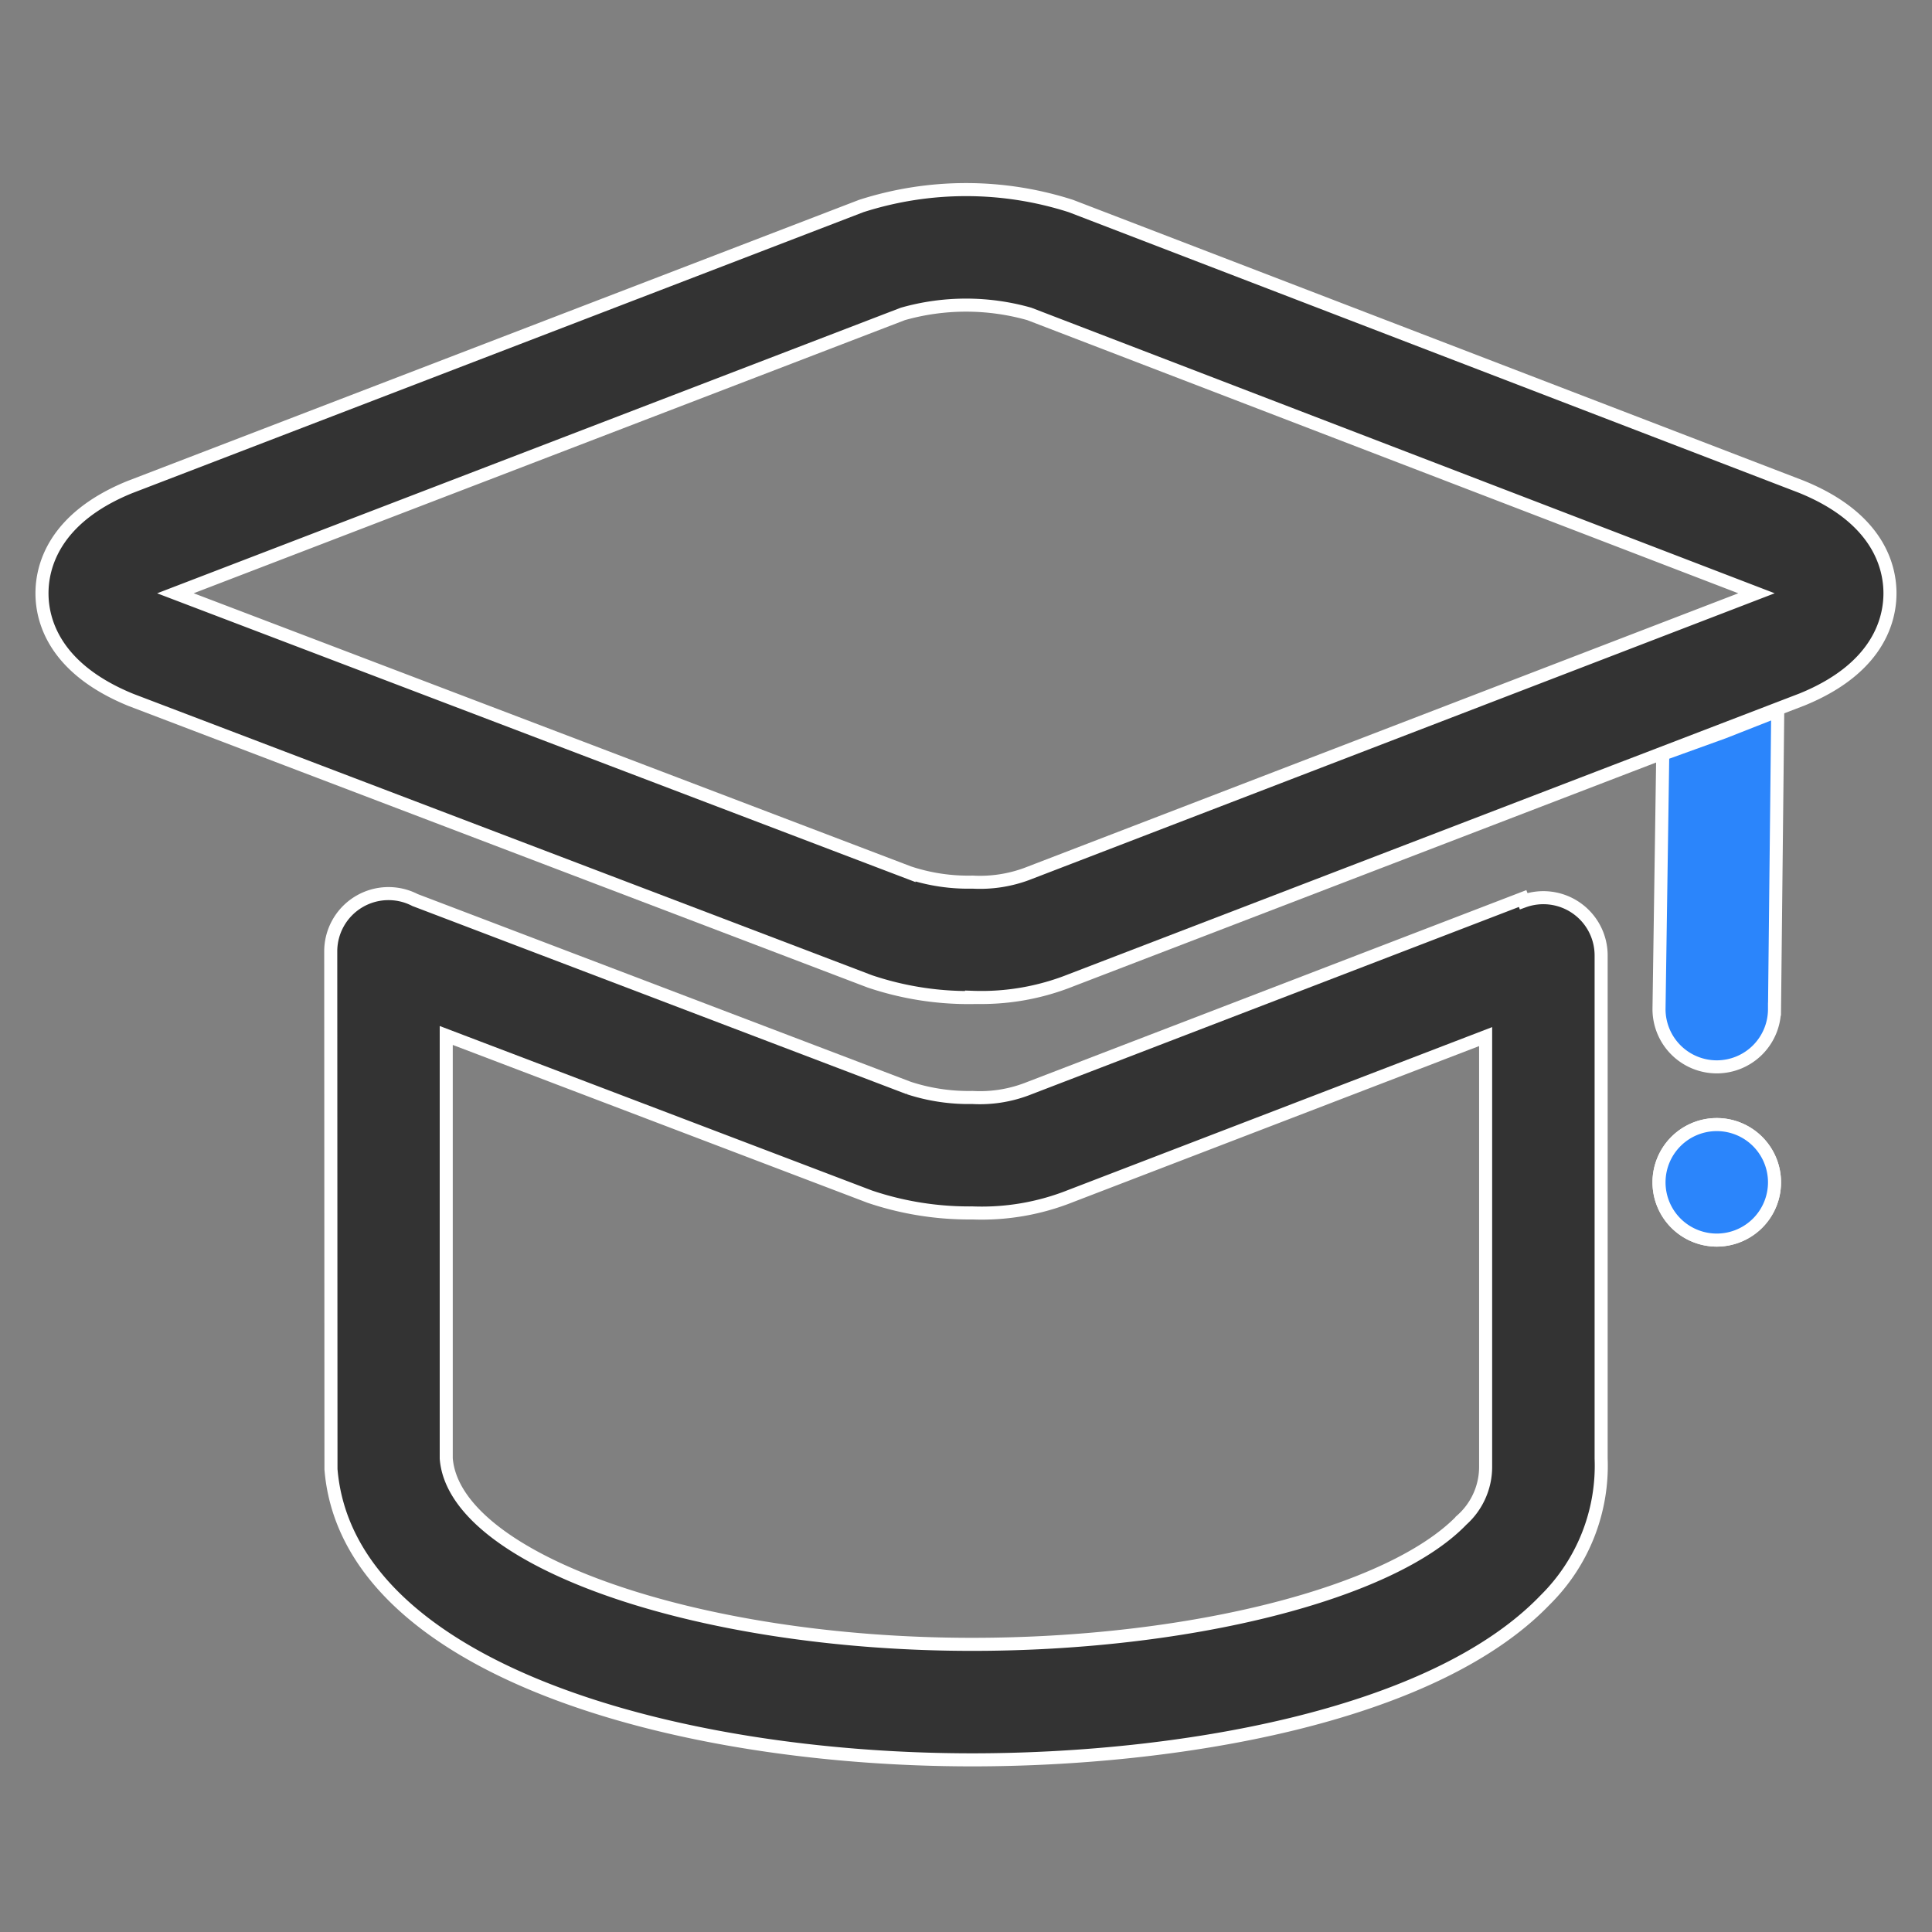 <svg id="智慧校园管理" xmlns="http://www.w3.org/2000/svg" width="74" height="74" viewBox="0 0 74 74">
  <rect x="0" y="0" width="74" height="74" fill="#808080" stroke="none"/>
  <g id="学校_学生" transform="translate(1.608 7.262)">
    <path id="路径_22375" data-name="路径 22375" d="M35.64,108.058a11.843,11.843,0,0,1-3.933-.619L3.406,96.658C.438,95.446,0,93.579,0,92.574S.438,89.7,3.358,88.509L31.379,77.741a13.132,13.132,0,0,1,8.03,0l27.973,10.75c2.964,1.2,3.4,3.075,3.4,4.083s-.438,2.871-3.362,4.066L60.23,99.4l-20.826,8a9.241,9.241,0,0,1-3.765.65ZM5.11,92.574l28.1,10.7a7.206,7.206,0,0,0,2.433.363,5.165,5.165,0,0,0,2.057-.305L65.67,92.574l-27.853-10.7a8.878,8.878,0,0,0-4.844,0Z" transform="translate(0 -77.112)" fill="#333" stroke="#fff" stroke-width="0.5"/>
    <path id="路径_22374" data-name="路径 22374" d="M898.212,354.684A2.212,2.212,0,0,1,896,352.472l.143-9.767,2.34-.845,2.064-.812-.123,11.425A2.212,2.212,0,0,1,898.212,354.684Z" transform="translate(-834.064 -321.083)" fill="#2b85fb" stroke="#fff" stroke-width="0.5"/>
    <path id="联合_3" data-name="联合 3" d="M.009,22.049,0,2.212A2.213,2.213,0,0,1,3.229.248l18.913,7.2a7.383,7.383,0,0,0,2.434.362,5.079,5.079,0,0,0,2.057-.31L45.652.19l.039.1a2.213,2.213,0,0,1,2.968,2.08V21.638a7.224,7.224,0,0,1-2.141,5.415C42.178,31.57,32.34,33.18,24.572,33.18,13.18,33.18.633,29.7.009,22.049Zm4.415-.412c.306,3.88,9.534,7.119,20.148,7.119,8.348,0,16.058-1.96,18.753-4.765a2.729,2.729,0,0,0,.91-2.031V5.478l-15.89,6.105a9.2,9.2,0,0,1-3.765.649,11.9,11.9,0,0,1-3.933-.623L4.424,5.435ZM50.876,11.061a2.212,2.212,0,1,1,2.213,2.211A2.213,2.213,0,0,1,50.876,11.061Z" transform="translate(11.06 26.964)" fill="#333" stroke="#fff" stroke-width="0.5"/>
    <path id="路径_22378" data-name="路径 22378" d="M210.876,478.26a2.212,2.212,0,1,0,2.212-2.212A2.212,2.212,0,0,0,210.876,478.26Z" transform="translate(-148.94 -440.236)" fill="#2b85fb" stroke="#fff" stroke-width="0.5"/>
  </g>
  <g id="矩形_14831" data-name="矩形 14831" fill="none" stroke="rgba(112,112,112,0)" stroke-width="1">
    <rect width="74" height="74" stroke="none"/>
    <rect x="0.5" y="0.5" width="73" height="73" fill="none"/>
  </g>
</svg>
